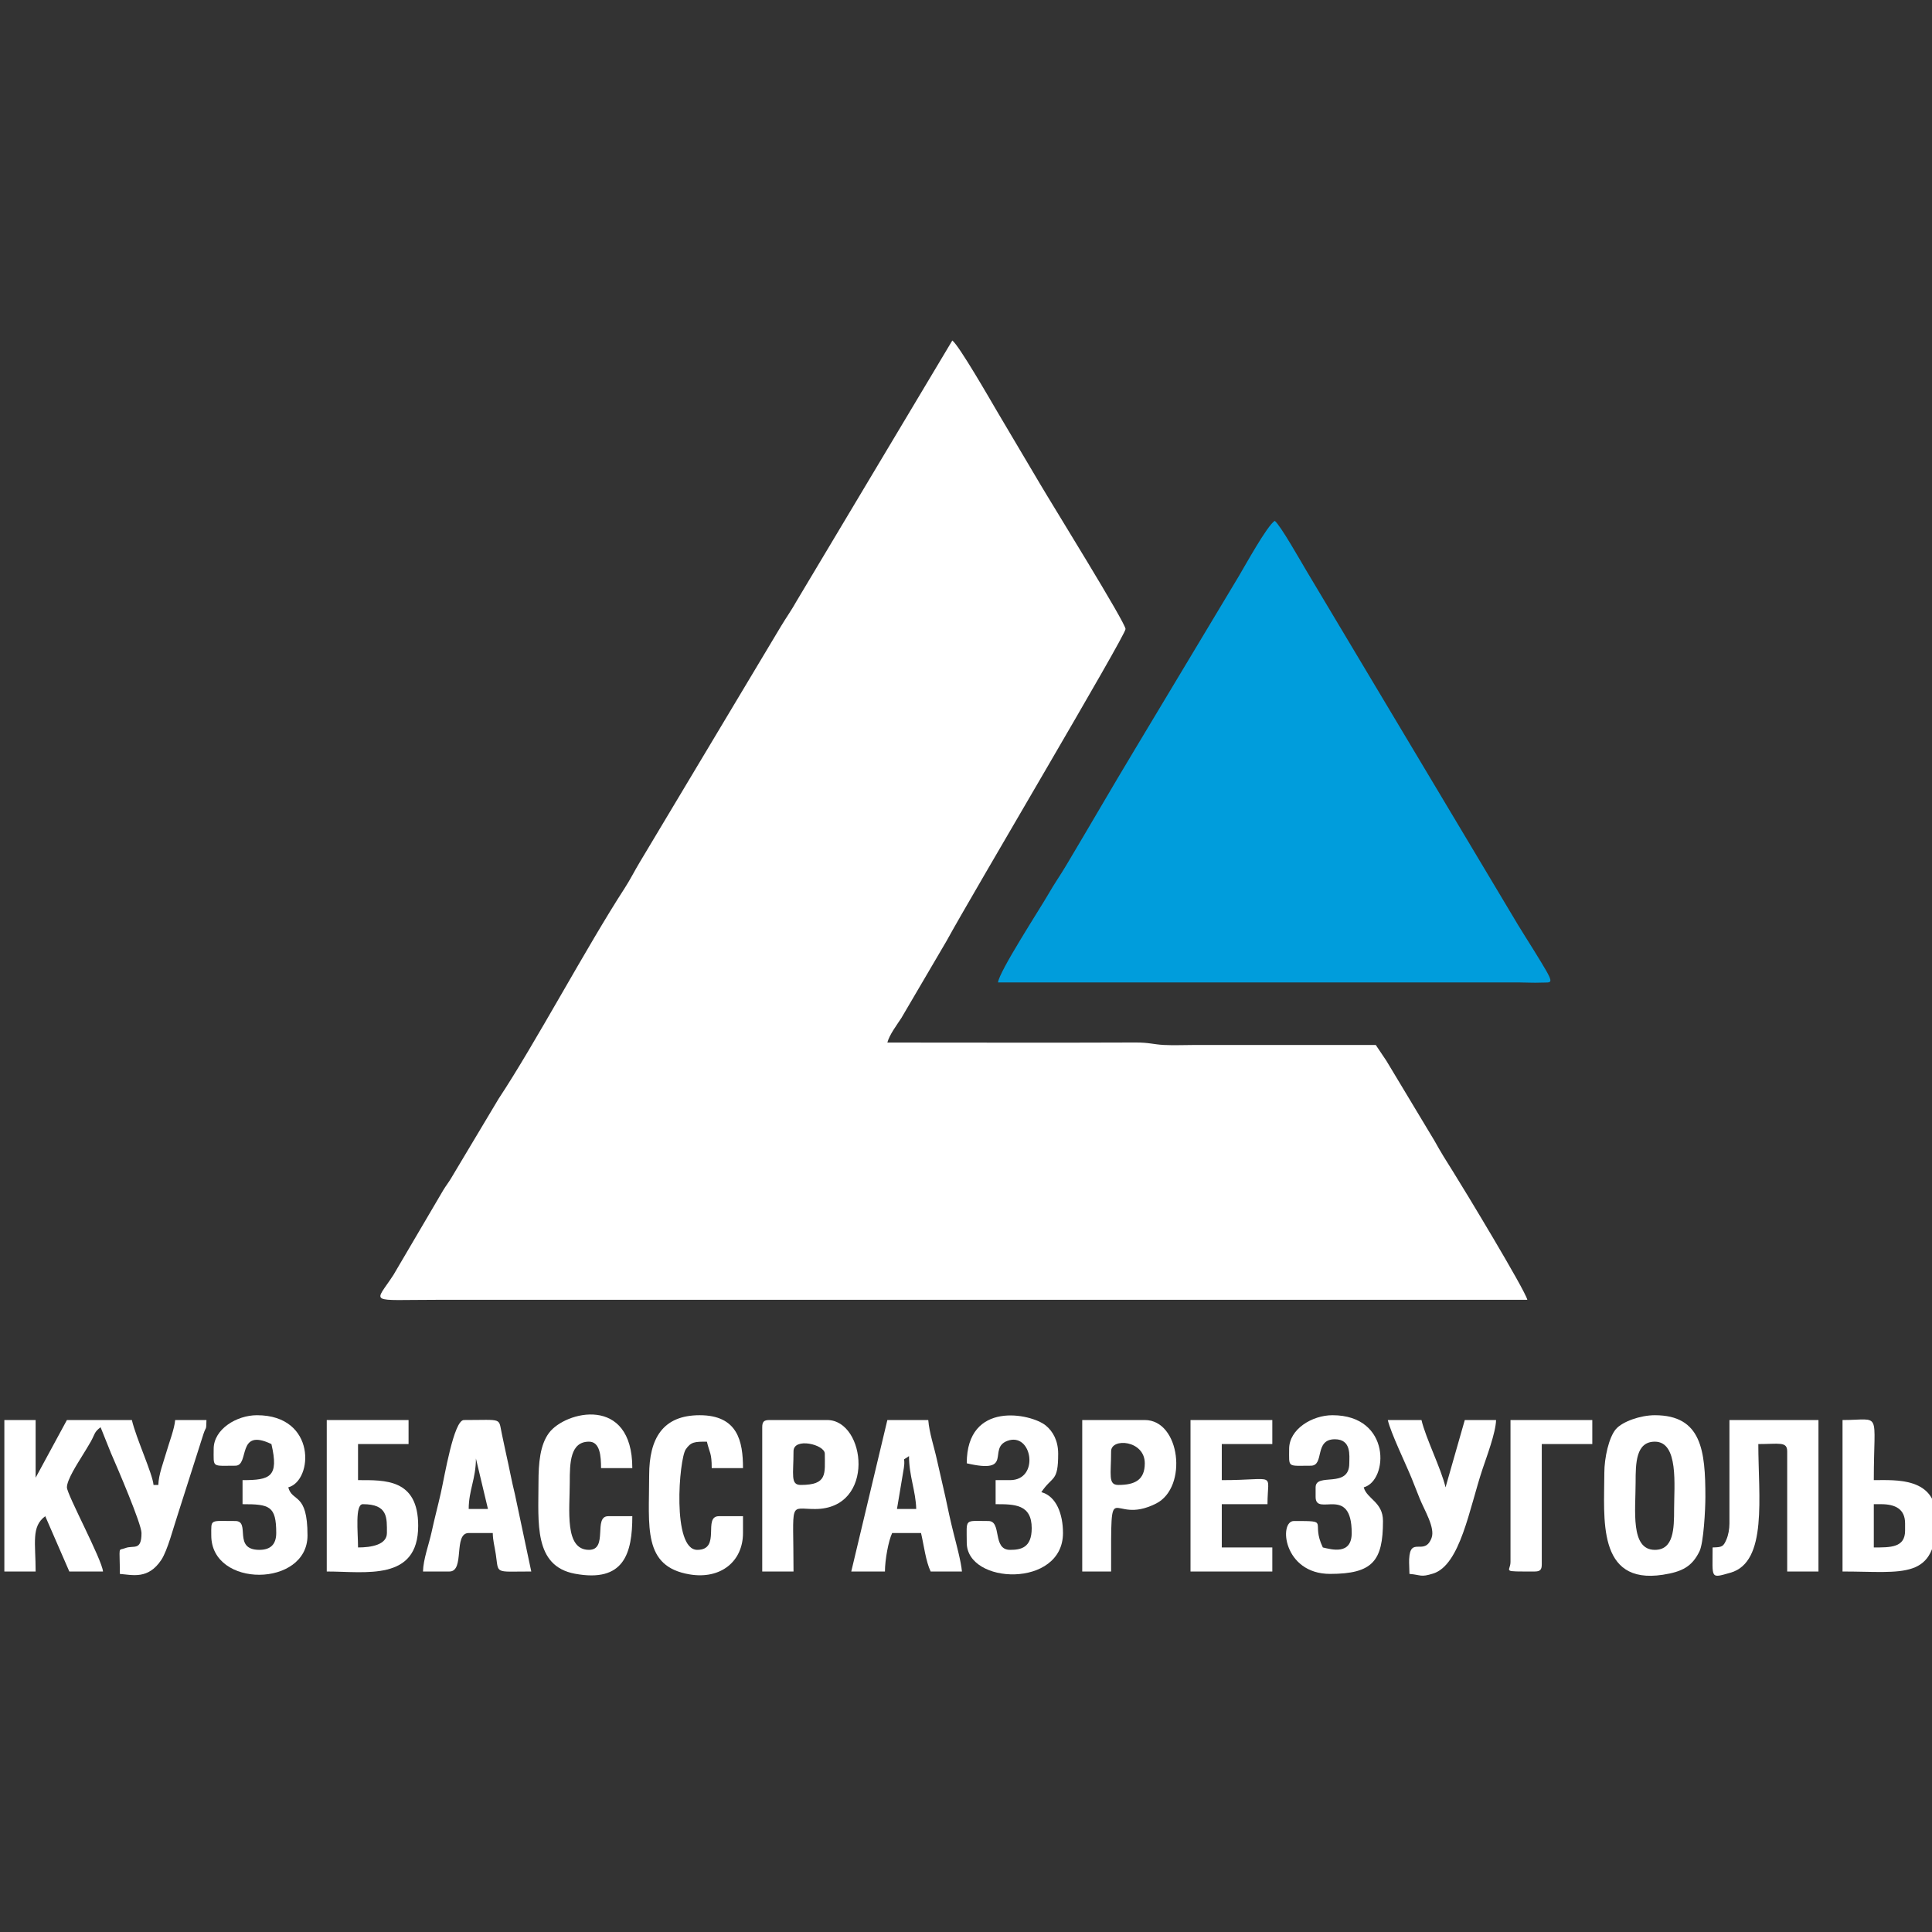 <?xml version="1.0" encoding="UTF-8"?> <!-- Creator: CorelDRAW 2018 (64-Bit) --> <svg xmlns="http://www.w3.org/2000/svg" xmlns:xlink="http://www.w3.org/1999/xlink" xml:space="preserve" width="50mm" height="50mm" style="shape-rendering:geometricPrecision; text-rendering:geometricPrecision; image-rendering:optimizeQuality; fill-rule:evenodd; clip-rule:evenodd" viewBox="0 0 5000 5000"><rect x="0" y="0" width="5000" height="5000" fill="#333333" stroke="none"/> <defs> <style type="text/css"> <![CDATA[ .fil1 {fill:#009DDC} .fil0 {fill:white} ]]> </style> </defs> <g id="Слой_x0020_1">  <path class="fil0" d="M3952.74 3363.91c-5.93,-25.5 -165.56,-289.43 -191.81,-330.99 -18.4,-29.11 -31.59,-50.15 -49.09,-81.61l-123.87 -205.99c-10.55,-16 -18.01,-26.81 -27.51,-40.98l-466.98 0.02c-25.89,-0.05 -55.61,1.39 -80.99,0.02 -28.92,-1.56 -38.39,-6.55 -74.54,-6.4 -213.78,0.88 -427.71,0.15 -641.49,0.15 5.49,-20.56 24.56,-45.5 36.18,-63.4l117.35 -200.07c64.64,-118.57 462.9,-789.81 462.9,-806.77 0,-15.96 -188.47,-319.77 -221.52,-375.95 -38.88,-66.09 -72.18,-121.45 -111.12,-187.64 -17.26,-29.36 -98.13,-170.23 -115.67,-183.08l-402.78 673.98c-12.95,23.34 -26.5,42.1 -40.49,65.3l-365.86 611.31c-13.18,21.97 -24.78,45.18 -38.88,66.91 -100.25,154.59 -230.69,400.66 -326.28,545.06l-123.42 206.46c-6.49,10.78 -13.3,19.22 -19.78,30l-129.01 219.53c-49.41,75.86 -67.97,64.14 113.99,64.14 940.23,0 1880.45,0 2820.67,0z"></path> <path class="fil1" d="M2582.88 2542.56l1351.19 0.02c15.6,0.04 36,1.22 50.9,0.48 35.07,-1.77 43.48,11.85 -16.17,-84.98 -14.49,-23.52 -27.44,-43.22 -40.62,-65.19l-547.05 -915.57c-13.56,-22.6 -67.84,-118.92 -82.19,-129.42 -20.45,13.68 -76.67,116.1 -93.05,143.45l-268.45 447.3c-60.05,99.67 -117.15,198.76 -178.2,301.04 -15.7,26.29 -30.98,47.96 -45.29,72.97 -21.94,38.34 -128.76,202.16 -131.07,229.9z"></path> <path class="fil0" d="M11.28 4067.03l80.94 0c0,-74.16 -11.83,-116.22 24.91,-143.12l62.27 143.12 87.16 0c-2.59,-31.21 -93.39,-199.43 -93.39,-217.78 0,-19.8 28.37,-63.06 38.49,-79.76 8.07,-13.31 16.79,-26.98 23.42,-38.82 10.52,-18.78 8.48,-24.7 25.26,-36.98l26.71 66.64c16.88,38.55 79.15,183.54 79.15,207.14 0,47.73 -20.51,30.65 -41.92,39 -19.86,7.73 -14.13,-9.2 -14.13,66.77 33.48,2.79 73.36,14.56 107.15,-36.04 16.54,-24.79 31.96,-85.74 43.11,-118.7l66.22 -207.59c6.99,-20.93 7.04,-6.87 7.68,-35.89l-80.95 0c-1.91,22.94 -15.37,57.52 -22.74,83.06 -7.4,25.69 -20.25,58.37 -20.85,84.94l-12.44 0c-2.42,-29.08 -45.07,-120.95 -56.04,-168l-168.12 0 -80.95 149.33 0 -149.33 -80.94 0 0 392.01z"></path> <path class="fil0" d="M4282.75 4011.02c-63.89,0 -49.8,-102.33 -49.8,-174.22 0,-50.85 0.89,-105.77 49.8,-105.77 62.09,0 49.82,113.84 49.82,174.21 0,50.86 -0.89,105.78 -49.82,105.78zm-130.75 -199.1c0,115.7 -20.37,289.82 151.19,263.58 51.13,-7.83 76.09,-21.77 95.18,-60.94 10.52,-21.57 15.15,-107.56 15.15,-140.42 0,-119.48 -9.59,-211.57 -130.77,-211.57 -37.09,0 -83.9,16.27 -100.88,36.08 -18.09,21.11 -29.87,74.03 -29.87,113.27z"></path> <path class="fil0" d="M4475.78 3942.58c0,14.61 -2.85,30.27 -7.89,41.89 -7.98,18.32 -11.12,19.79 -35.69,20.33 0,81.26 -6.9,80.4 46.27,65.34 96.58,-27.36 72.04,-197.6 72.04,-332.9 53.11,0 74.72,-7.31 74.72,18.67l0 311.12 80.94 0 0 -392.01 -230.39 0 0 267.56z"></path> <path class="fil0" d="M926.59 4004.8c0,-38.89 -8.42,-111.99 12.46,-111.99 65.3,0 62.27,35.05 62.27,74.66 0,30.7 -41.09,37.33 -74.73,37.33zm-80.95 62.23c100.6,0 236.62,26.03 236.62,-118.23 0,-122.22 -86.52,-118.22 -155.67,-118.22l0 -93.34 130.76 0 0 -62.22 -211.71 0 0 392.01z"></path> <path class="fil0" d="M1231.69 3774.58l31.14 130.66 -49.82 0c0,-48.41 18.68,-78.34 18.68,-130.66zm-136.98 292.45l68.5 0c40.66,0 9.14,-99.56 49.8,-99.56l62.27 0c0.46,20.86 4.24,31.45 7.78,54.47 8.07,52.66 -5.28,45.09 91.85,45.09l-42.4 -200.3c-8.72,-34.99 -14.06,-66.07 -22.3,-102.17 -4.41,-19.33 -6.84,-32.97 -10.94,-51.29 -10.22,-45.63 4.79,-38.25 -98.71,-38.25 -26.18,0 -50.07,146.29 -59.79,189.14 -8.48,37.42 -15.28,61.61 -23.78,100.69 -7.11,32.66 -21.56,70.22 -22.28,102.18z"></path> <path class="fil0" d="M2352.49 3768.36c0,50.85 17.67,91.19 18.68,136.88l-49.8 0 17.86 -106.59c4.75,-31.92 -7.92,-14.78 13.26,-30.29zm-149.44 298.67l87.18 0c0,-30.5 9.22,-79.87 18.68,-99.56l74.72 0c7.45,31.95 12.26,73.22 24.9,99.56l80.96 0c-2.07,-24.73 -14.29,-69.88 -21.15,-97.11 -8.73,-34.69 -14.82,-62.93 -21.8,-96.43l-21.93 -96.3c-7.44,-33.83 -19.49,-68.42 -22.3,-102.17l-105.85 0 -93.41 392.01z"></path> <path class="fil0" d="M3336.3 3749.69c0,49.61 -5.67,43.56 56.05,43.56 36.39,0 7.64,-68.45 62.27,-68.45 43.32,0 37.35,42.53 37.35,62.22 0,66.8 -87.17,22.67 -87.17,62.23l0 24.89c0,52.83 93.39,-33.32 93.39,93.33 0,57.42 -51.46,42.74 -74.71,37.33 -32.83,-68.37 21.7,-68.44 -74.72,-68.44 -40.02,0 -27.74,136.88 93.4,136.88 110.47,0 136.99,-33.73 136.99,-136.88 0,-49.52 -41.74,-56.91 -49.82,-87.11 63.75,-17.01 71.99,-186.68 -80.94,-186.68 -52.38,0 -112.09,35.95 -112.09,87.12z"></path> <path class="fil0" d="M552.99 3749.69c0,49.61 -5.68,43.56 56.04,43.56 38.02,0 2.42,-99.63 93.4,-56.01 19.93,85.49 -3.41,93.34 -74.72,93.34l0 62.23c69.57,0 87.18,4.32 87.18,74.66 0,29.05 -14.53,43.55 -43.59,43.55 -70.07,0 -21.63,-74.66 -62.27,-74.66 -66.96,0 -62.26,-5.91 -62.26,37.34 0,136.76 249.06,134.69 249.06,0 0,-112.72 -39.2,-84.72 -49.81,-124.45 64.7,-17.27 73.33,-186.68 -80.95,-186.68 -52.38,0 -112.08,35.95 -112.08,87.12z"></path> <path class="fil0" d="M2501.94 3787.02c123.18,28.69 52.98,-38.23 104.71,-57.93 64.67,-24.61 84.92,101.49 7.36,101.49l-37.36 0 0 62.23c48.76,0 93.41,0.11 93.41,62.22 0,50.93 -28.39,55.99 -56.05,55.99 -46.7,0 -20.34,-74.66 -56.04,-74.66 -63.68,0 -56.03,-7.64 -56.03,55.99 0,108.92 249.06,118.12 249.06,-24.88 0,-49.05 -17.24,-95.43 -56.04,-105.78 29.15,-43.49 43.58,-24.95 43.58,-99.56 0,-33.12 -13.17,-57.75 -32.51,-73.28 -37.92,-30.47 -204.09,-65.27 -204.09,98.17z"></path> <path class="fil0" d="M1680.02 3818.13c0,133.49 -17.44,236.07 104.96,256.44 80.57,13.41 137.88,-34.03 137.88,-107.1l0 -43.56 -62.27 0c-42.73,0 6.89,87.11 -56.04,87.11 -66.2,0 -47.06,-234.94 -29.84,-260.03 13.51,-19.7 23.29,-19.96 54.74,-19.96 7.05,30.2 12.46,28.11 12.46,68.44l80.95 0c0,-69.37 -13.55,-136.9 -112.09,-136.9 -95.64,0 -130.75,60.17 -130.75,155.56z"></path> <path class="fil0" d="M1393.59 3836.8c0,103.45 -12.83,215.98 94.07,235.95 127.42,23.8 148.77,-52.75 148.77,-148.84l-62.27 0c-39.83,0 0.65,87.11 -49.81,87.11 -63.89,0 -49.81,-102.33 -49.81,-174.22 0,-50.85 0.89,-105.77 49.81,-105.77 28.72,0 31.14,38.14 31.14,68.44l80.94 0c0,-189.53 -173.49,-147.63 -215.66,-91.07 -23.08,30.94 -27.18,77.54 -27.18,128.4z"></path> <path class="fil0" d="M2072.3 3843.02c-27.13,0 -18.68,-26.37 -18.68,-87.11 0,-36.84 80.95,-17.64 80.95,6.22 0,51.94 7.67,80.89 -62.27,80.89zm-99.63 -149.33l0 373.34 80.95 0c0,-188.25 -13.1,-161.45 56.11,-161.71 157.59,-0.56 131.05,-230.3 31.06,-230.3l-149.44 0c-14.35,0 -18.68,4.33 -18.68,18.67z"></path> <path class="fil0" d="M4849.38 4004.8l0 -111.99 18.68 0c37.14,0 62.27,12.68 62.27,49.77l0 18.67c0,44.19 -37.54,43.55 -80.95,43.55zm-80.94 62.23c157.19,0 242.84,24.1 242.84,-136.9 0,-108.03 -105.36,-99.55 -161.9,-99.55 0,-183.28 21.87,-155.56 -80.94,-155.56l0 392.01z"></path> <path class="fil0" d="M2894.21 3843.02c-27.12,0 -18.67,-26.37 -18.67,-87.11 0,-35.41 87.16,-28.97 87.16,31.11 0,43.11 -25.62,56 -68.49,56zm-93.4 224.01l74.73 0c0,-264.92 -4.61,-114.52 116.56,-175.97 82.71,-41.94 62.58,-216.04 -29.4,-216.04l-161.89 0 0 392.01z"></path> <path class="fil0" d="M3081.02 4067.03l211.71 0 0 -62.23 -130.77 0 0 -111.99 118.3 0c0,-85.18 26.53,-62.23 -118.3,-62.23l0 -93.34 130.77 0 0 -62.22 -211.71 0 0 392.01z"></path> <path class="fil0" d="M3647.64 4073.24c30.74,2.57 28.35,9.37 61.13,-0.85 70.4,-21.94 93.73,-167.88 128.02,-270.57 10.39,-31.14 34.29,-94.17 35,-126.8l-80.94 0 -49.81 174.23c-11.23,-48.17 -51.37,-127.48 -62.26,-174.23l-87.18 0c7.86,33.75 46.71,113.9 61.47,150.14 7.94,19.5 13.19,33.18 21.24,53.43 11.59,29.14 40.58,75.33 30.51,101.75 -18.36,48.15 -55.11,-6.31 -57.97,54.8 -0.47,10.25 0.79,26.84 0.79,38.1z"></path> <path class="fil0" d="M3909.16 4042.14c0,26.3 -26.75,24.89 62.27,24.89 14.34,0 18.68,-4.33 18.68,-18.67l0 -311.12 130.75 0 0 -62.22 -211.7 0 0 367.12z"></path> </g> </svg> 